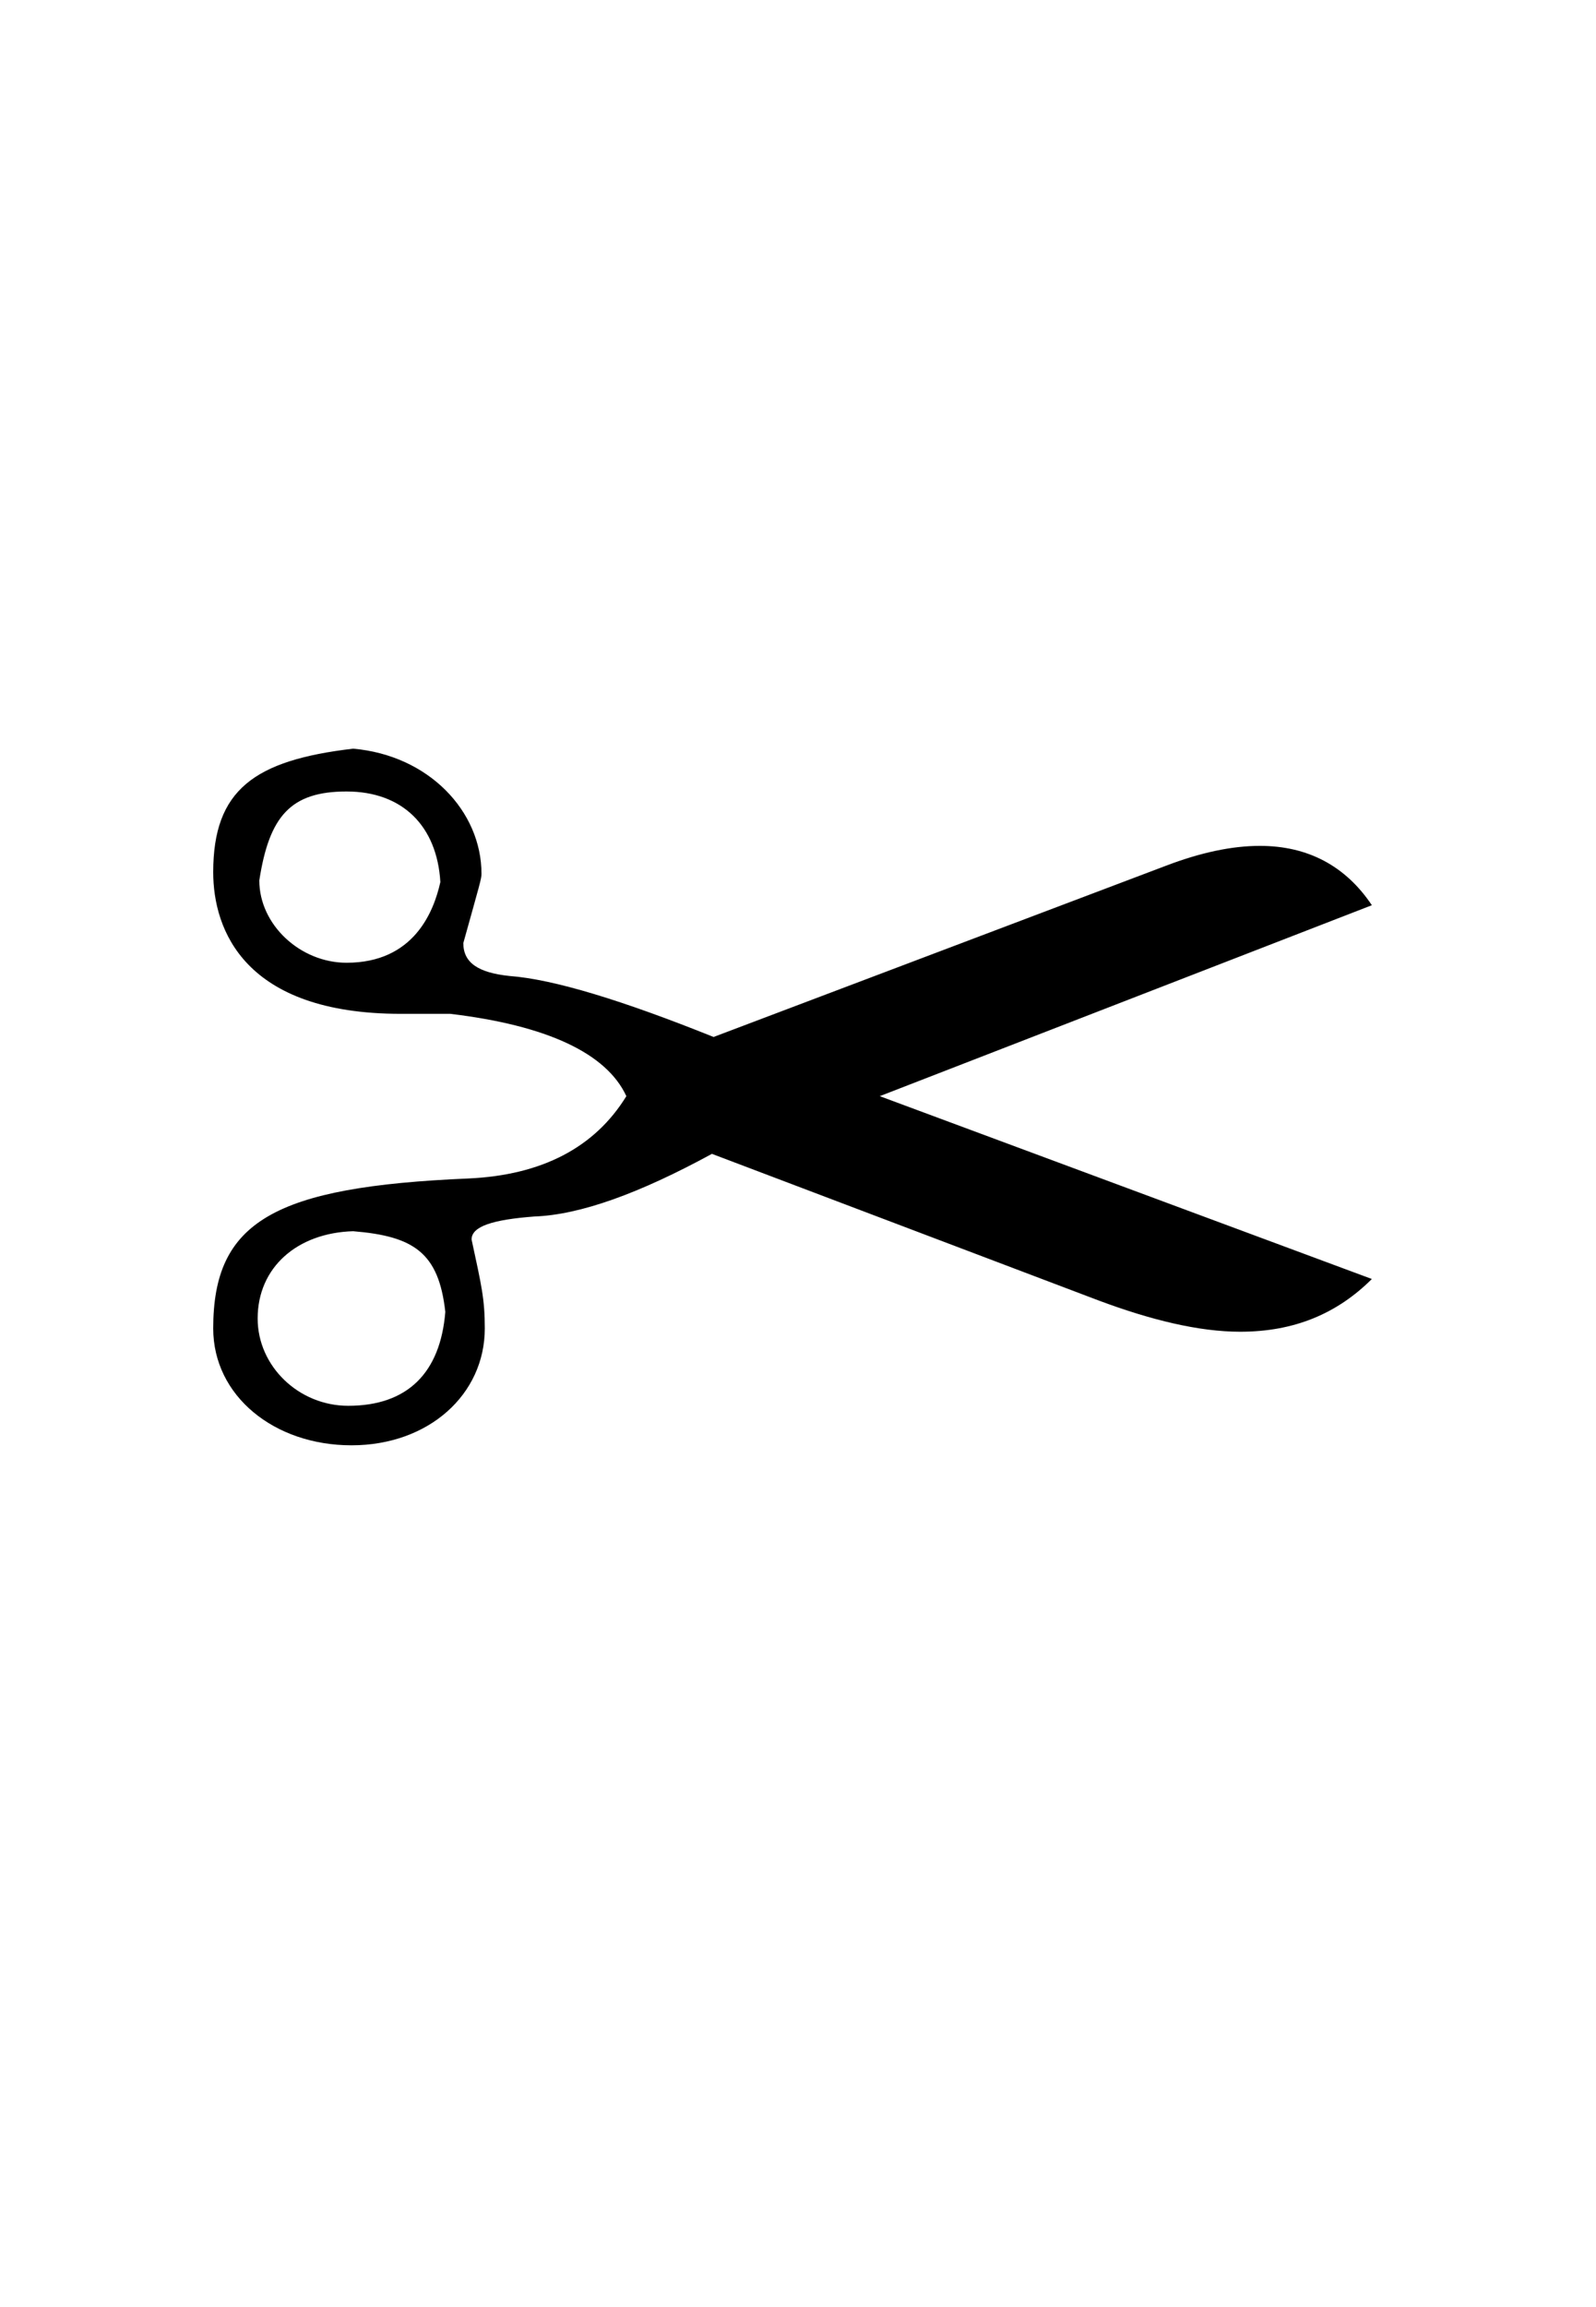 <?xml version='1.0' encoding='UTF-8'?>
<!-- This file was generated by dvisvgm 2.13.3 -->
<svg version='1.1' xmlns='http://www.w3.org/2000/svg' xmlns:xlink='http://www.w3.org/1999/xlink' viewBox='-165.1 -165.1 22.154 32'>
<title>\Rightscissors</title>
<desc Packages='{marvosym}' CommandUnicode='U+2702' UnicodePackages='[utf8]{inputenc}'/>
<defs>
<path id='g0-81' d='M7.303-1.634L4.324-2.74L7.303-3.895C7.143-4.134 6.914-4.254 6.625-4.254C6.456-4.254 6.267-4.214 6.057-4.134L3.318-3.098C2.77-3.318 2.351-3.447 2.082-3.467C1.893-3.487 1.803-3.547 1.803-3.666C1.903-4.025 1.913-4.055 1.913-4.085C1.913-4.463 1.594-4.802 1.136-4.842C.538-4.772 .289-4.593 .289-4.095C.289-3.746 .478-3.238 1.425-3.238H1.724C2.311-3.168 2.67-2.999 2.79-2.74C2.6-2.431 2.281-2.262 1.833-2.242C.658-2.192 .289-1.983 .289-1.335C.289-.927 .658-.628 1.126-.628S1.933-.936 1.933-1.335C1.933-1.514 1.913-1.594 1.853-1.873C1.853-1.953 1.983-1.993 2.232-2.012C2.511-2.022 2.869-2.152 3.308-2.391L5.649-1.504C5.968-1.385 6.257-1.315 6.506-1.315C6.834-1.315 7.093-1.425 7.303-1.634ZM1.664-4.035C1.624-3.856 1.504-3.547 1.096-3.547C.817-3.547 .568-3.776 .568-4.045C.628-4.433 .757-4.583 1.096-4.583S1.644-4.374 1.664-4.035ZM1.694-1.435C1.664-1.066 1.465-.867 1.106-.867C.807-.867 .558-1.106 .558-1.395C.558-1.704 .797-1.913 1.136-1.923C1.504-1.893 1.654-1.793 1.694-1.435Z'/>
</defs>
<g id='page1' transform='scale(2.293)'>
<use x='-71' y='-62.631' xlink:href='#g0-81'/>
</g>
</svg>

